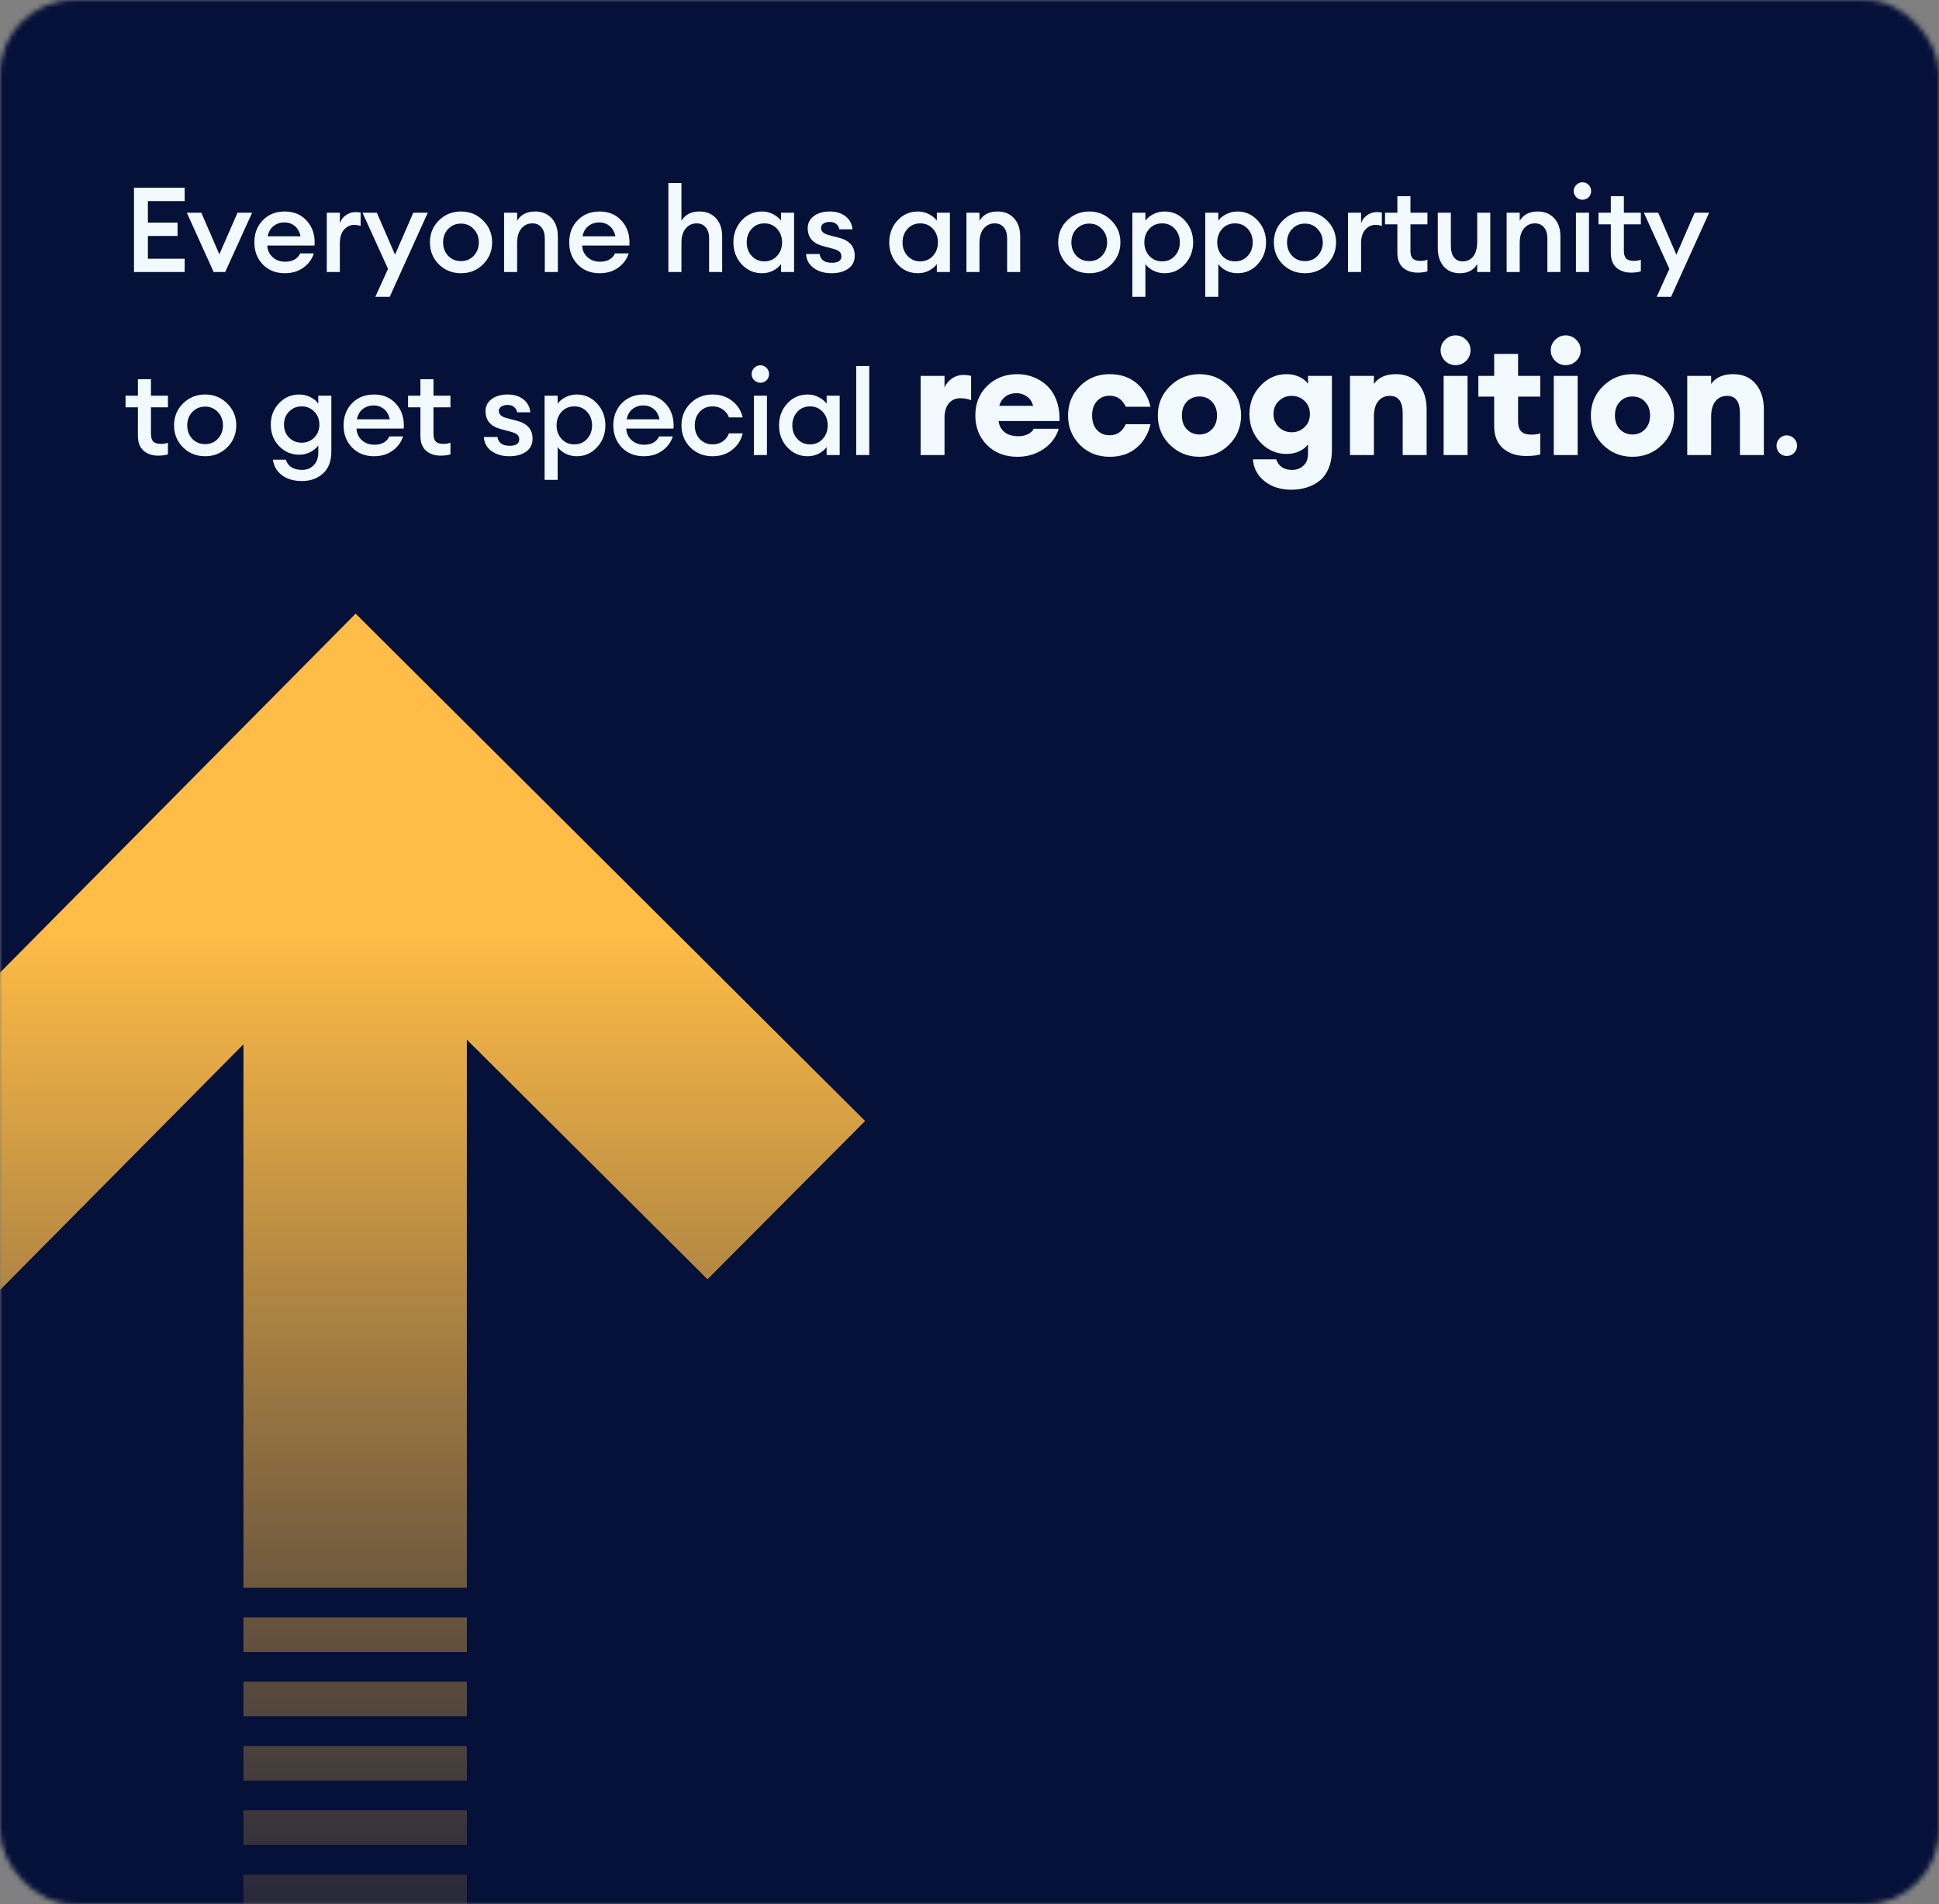 <svg width="392" height="385" viewBox="0 0 392 385" fill="none" xmlns="http://www.w3.org/2000/svg">
<rect x="0" y="0" width="392" height="385" fill="#808080" stroke="none"/>
<mask id="mask0_248_1793" style="mask-type:alpha" maskUnits="userSpaceOnUse" x="0" y="0" width="392" height="385">
<rect width="392" height="385" rx="15" fill="#061139"/>
</mask>
<g mask="url(#mask0_248_1793)">
<rect y="-13" width="392" height="412" rx="15" fill="#061139"/>
<path fill-rule="evenodd" clip-rule="evenodd" d="M87.941 140.041L71.898 124.066L55.964 140.15L-16.107 212.897L-32 228.94L0.085 260.726L15.979 244.684L49.218 211.132V468.356V490.939H94.383V468.356V210.195L127.03 242.705L143.032 258.64L174.901 226.636L158.899 210.701L113.029 165.023L95.132 147.201L89.854 141.946L88.434 140.532L88.066 140.166L87.973 140.073L87.949 140.049L87.943 140.043L87.942 140.042C87.942 140.041 87.941 140.041 72.072 155.977L87.941 140.041Z" fill="url(#paint0_linear_248_1793)"/>
<rect x="44" y="321" width="55" height="6" fill="#061139"/>
<rect x="44" y="334" width="55" height="6" fill="#061139"/>
<rect x="44" y="347" width="55" height="6" fill="#061139"/>
<rect x="44" y="360" width="55" height="6" fill="#061139"/>
<rect x="44" y="373" width="55" height="6" fill="#061139"/>
<path d="M27.088 55V37.96H37.336V40.648H29.896V45.016H35.896V47.704H29.896V52.312H37.336V55H27.088ZM43.194 55L37.77 43H40.698L44.346 51.424L48.018 43H50.97L45.522 55H43.194ZM57.569 55.24C55.777 55.24 54.305 54.656 53.153 53.488C52.001 52.304 51.425 50.808 51.425 49C51.425 47.192 51.993 45.704 53.129 44.536C54.265 43.352 55.753 42.76 57.593 42.76C59.449 42.76 60.945 43.408 62.081 44.704C63.217 45.984 63.721 47.632 63.593 49.648H54.041C54.073 50.576 54.425 51.352 55.097 51.976C55.769 52.6 56.625 52.912 57.665 52.912C59.137 52.912 60.145 52.352 60.689 51.232H63.449C63.081 52.4 62.377 53.36 61.337 54.112C60.297 54.864 59.041 55.24 57.569 55.24ZM57.521 44.968C56.657 44.968 55.913 45.216 55.289 45.712C54.681 46.192 54.289 46.88 54.113 47.776H60.761C60.569 46.848 60.177 46.152 59.585 45.688C58.993 45.208 58.305 44.968 57.521 44.968ZM66.064 55V43H68.704V45.136C68.928 44.464 69.336 43.92 69.928 43.504C70.536 43.088 71.184 42.88 71.872 42.88C72.288 42.88 72.632 42.912 72.904 42.976V45.688C72.52 45.544 72.08 45.472 71.584 45.472C70.784 45.472 70.104 45.8 69.544 46.456C68.984 47.096 68.704 47.992 68.704 49.144V55H66.064ZM78.781 60.016H75.877L78.445 54.352L73.285 43H76.189L79.861 51.496L83.557 43H86.485L78.781 60.016ZM97.667 53.44C96.467 54.64 94.979 55.24 93.203 55.24C91.427 55.24 89.931 54.64 88.715 53.44C87.515 52.224 86.915 50.744 86.915 49C86.915 47.256 87.515 45.784 88.715 44.584C89.931 43.368 91.427 42.76 93.203 42.76C94.979 42.76 96.467 43.368 97.667 44.584C98.883 45.784 99.491 47.256 99.491 49C99.491 50.744 98.883 52.224 97.667 53.44ZM93.203 52.792C94.243 52.792 95.099 52.432 95.771 51.712C96.459 50.976 96.803 50.072 96.803 49C96.803 47.928 96.459 47.032 95.771 46.312C95.099 45.576 94.243 45.208 93.203 45.208C92.147 45.208 91.275 45.576 90.587 46.312C89.915 47.032 89.579 47.928 89.579 49C89.579 50.072 89.915 50.976 90.587 51.712C91.275 52.432 92.147 52.792 93.203 52.792ZM101.906 55V43H104.546V44.632C105.298 43.384 106.514 42.76 108.194 42.76C109.586 42.76 110.698 43.216 111.53 44.128C112.362 45.04 112.778 46.256 112.778 47.776V55H110.138V48.208C110.138 47.248 109.914 46.504 109.466 45.976C109.018 45.432 108.41 45.16 107.642 45.16C106.73 45.16 105.986 45.504 105.41 46.192C104.834 46.88 104.546 47.848 104.546 49.096V55H101.906ZM121.22 55.24C119.428 55.24 117.956 54.656 116.804 53.488C115.652 52.304 115.076 50.808 115.076 49C115.076 47.192 115.644 45.704 116.78 44.536C117.916 43.352 119.404 42.76 121.244 42.76C123.1 42.76 124.596 43.408 125.732 44.704C126.868 45.984 127.372 47.632 127.244 49.648H117.692C117.724 50.576 118.076 51.352 118.748 51.976C119.42 52.6 120.276 52.912 121.316 52.912C122.788 52.912 123.796 52.352 124.34 51.232H127.1C126.732 52.4 126.028 53.36 124.988 54.112C123.948 54.864 122.692 55.24 121.22 55.24ZM121.172 44.968C120.308 44.968 119.564 45.216 118.94 45.712C118.332 46.192 117.94 46.88 117.764 47.776H124.412C124.22 46.848 123.828 46.152 123.236 45.688C122.644 45.208 121.956 44.968 121.172 44.968ZM137.764 55H135.124V37H137.764V44.632C138.516 43.384 139.732 42.76 141.412 42.76C142.804 42.76 143.916 43.216 144.748 44.128C145.58 45.04 145.996 46.256 145.996 47.776V55H143.356V48.208C143.356 47.248 143.132 46.504 142.684 45.976C142.236 45.432 141.628 45.16 140.86 45.16C139.948 45.16 139.204 45.504 138.628 46.192C138.052 46.88 137.764 47.848 137.764 49.096V55ZM154.054 55.24C152.422 55.24 151.046 54.632 149.926 53.416C148.822 52.2 148.27 50.728 148.27 49C148.27 47.272 148.822 45.8 149.926 44.584C151.046 43.368 152.422 42.76 154.054 42.76C154.87 42.76 155.622 42.944 156.31 43.312C156.998 43.664 157.526 44.096 157.894 44.608V43H160.534V55H157.894V53.392C157.526 53.904 156.998 54.344 156.31 54.712C155.622 55.064 154.87 55.24 154.054 55.24ZM151.966 51.736C152.638 52.472 153.494 52.84 154.534 52.84C155.574 52.84 156.43 52.472 157.102 51.736C157.774 51 158.11 50.088 158.11 49C158.11 47.912 157.774 47 157.102 46.264C156.43 45.528 155.574 45.16 154.534 45.16C153.494 45.16 152.638 45.528 151.966 46.264C151.294 47 150.958 47.912 150.958 49C150.958 50.088 151.294 51 151.966 51.736ZM168.094 55.24C166.67 55.24 165.47 54.888 164.494 54.184C163.534 53.48 163.022 52.536 162.958 51.352H165.694C165.886 52.536 166.71 53.128 168.166 53.128C168.758 53.128 169.23 53.024 169.582 52.816C169.934 52.592 170.11 52.272 170.11 51.856C170.11 51.44 169.974 51.112 169.702 50.872C169.43 50.632 168.974 50.432 168.334 50.272L166.366 49.744C164.318 49.2 163.294 47.992 163.294 46.12C163.294 45.112 163.702 44.304 164.518 43.696C165.334 43.072 166.414 42.76 167.758 42.76C169.054 42.76 170.118 43.088 170.95 43.744C171.782 44.4 172.246 45.272 172.342 46.36H169.702C169.446 45.368 168.79 44.872 167.734 44.872C167.206 44.872 166.782 44.984 166.462 45.208C166.142 45.416 165.982 45.712 165.982 46.096C165.982 46.784 166.518 47.264 167.59 47.536L169.606 48.064C171.734 48.608 172.798 49.816 172.798 51.688C172.798 52.824 172.358 53.704 171.478 54.328C170.614 54.936 169.486 55.24 168.094 55.24ZM185.56 55.24C183.928 55.24 182.552 54.632 181.432 53.416C180.328 52.2 179.776 50.728 179.776 49C179.776 47.272 180.328 45.8 181.432 44.584C182.552 43.368 183.928 42.76 185.56 42.76C186.376 42.76 187.128 42.944 187.816 43.312C188.504 43.664 189.032 44.096 189.4 44.608V43H192.04V55H189.4V53.392C189.032 53.904 188.504 54.344 187.816 54.712C187.128 55.064 186.376 55.24 185.56 55.24ZM183.472 51.736C184.144 52.472 185 52.84 186.04 52.84C187.08 52.84 187.936 52.472 188.608 51.736C189.28 51 189.616 50.088 189.616 49C189.616 47.912 189.28 47 188.608 46.264C187.936 45.528 187.08 45.16 186.04 45.16C185 45.16 184.144 45.528 183.472 46.264C182.8 47 182.464 47.912 182.464 49C182.464 50.088 182.8 51 183.472 51.736ZM195.377 55V43H198.017V44.632C198.769 43.384 199.985 42.76 201.665 42.76C203.057 42.76 204.169 43.216 205.001 44.128C205.833 45.04 206.249 46.256 206.249 47.776V55H203.609V48.208C203.609 47.248 203.385 46.504 202.937 45.976C202.489 45.432 201.881 45.16 201.113 45.16C200.201 45.16 199.457 45.504 198.881 46.192C198.305 46.88 198.017 47.848 198.017 49.096V55H195.377ZM224.683 53.44C223.483 54.64 221.995 55.24 220.219 55.24C218.443 55.24 216.947 54.64 215.731 53.44C214.531 52.224 213.931 50.744 213.931 49C213.931 47.256 214.531 45.784 215.731 44.584C216.947 43.368 218.443 42.76 220.219 42.76C221.995 42.76 223.483 43.368 224.683 44.584C225.899 45.784 226.507 47.256 226.507 49C226.507 50.744 225.899 52.224 224.683 53.44ZM220.219 52.792C221.259 52.792 222.115 52.432 222.787 51.712C223.475 50.976 223.819 50.072 223.819 49C223.819 47.928 223.475 47.032 222.787 46.312C222.115 45.576 221.259 45.208 220.219 45.208C219.163 45.208 218.291 45.576 217.603 46.312C216.931 47.032 216.595 47.928 216.595 49C216.595 50.072 216.931 50.976 217.603 51.712C218.291 52.432 219.163 52.792 220.219 52.792ZM231.563 60.016H228.923V43H231.563V44.608C231.931 44.096 232.459 43.664 233.147 43.312C233.851 42.944 234.611 42.76 235.427 42.76C237.059 42.76 238.427 43.368 239.531 44.584C240.651 45.8 241.211 47.272 241.211 49C241.211 50.728 240.651 52.2 239.531 53.416C238.427 54.632 237.059 55.24 235.427 55.24C234.611 55.24 233.851 55.064 233.147 54.712C232.459 54.344 231.931 53.904 231.563 53.392V60.016ZM234.947 52.84C235.987 52.84 236.843 52.472 237.515 51.736C238.187 51 238.523 50.088 238.523 49C238.523 47.912 238.187 47 237.515 46.264C236.843 45.528 235.987 45.16 234.947 45.16C233.891 45.16 233.027 45.528 232.355 46.264C231.683 47 231.347 47.912 231.347 49C231.347 50.088 231.683 51 232.355 51.736C233.027 52.472 233.891 52.84 234.947 52.84ZM246.299 60.016H243.659V43H246.299V44.608C246.667 44.096 247.195 43.664 247.883 43.312C248.587 42.944 249.347 42.76 250.163 42.76C251.795 42.76 253.163 43.368 254.267 44.584C255.387 45.8 255.947 47.272 255.947 49C255.947 50.728 255.387 52.2 254.267 53.416C253.163 54.632 251.795 55.24 250.163 55.24C249.347 55.24 248.587 55.064 247.883 54.712C247.195 54.344 246.667 53.904 246.299 53.392V60.016ZM249.683 52.84C250.723 52.84 251.579 52.472 252.251 51.736C252.923 51 253.259 50.088 253.259 49C253.259 47.912 252.923 47 252.251 46.264C251.579 45.528 250.723 45.16 249.683 45.16C248.627 45.16 247.763 45.528 247.091 46.264C246.419 47 246.083 47.912 246.083 49C246.083 50.088 246.419 51 247.091 51.736C247.763 52.472 248.627 52.84 249.683 52.84ZM268.284 53.44C267.084 54.64 265.596 55.24 263.82 55.24C262.044 55.24 260.548 54.64 259.332 53.44C258.132 52.224 257.532 50.744 257.532 49C257.532 47.256 258.132 45.784 259.332 44.584C260.548 43.368 262.044 42.76 263.82 42.76C265.596 42.76 267.084 43.368 268.284 44.584C269.5 45.784 270.108 47.256 270.108 49C270.108 50.744 269.5 52.224 268.284 53.44ZM263.82 52.792C264.86 52.792 265.716 52.432 266.388 51.712C267.076 50.976 267.42 50.072 267.42 49C267.42 47.928 267.076 47.032 266.388 46.312C265.716 45.576 264.86 45.208 263.82 45.208C262.764 45.208 261.892 45.576 261.204 46.312C260.532 47.032 260.196 47.928 260.196 49C260.196 50.072 260.532 50.976 261.204 51.712C261.892 52.432 262.764 52.792 263.82 52.792ZM272.523 55V43H275.163V45.136C275.387 44.464 275.795 43.92 276.387 43.504C276.995 43.088 277.643 42.88 278.331 42.88C278.747 42.88 279.091 42.912 279.363 42.976V45.688C278.979 45.544 278.539 45.472 278.043 45.472C277.243 45.472 276.563 45.8 276.003 46.456C275.443 47.096 275.163 47.992 275.163 49.144V55H272.523ZM286.608 55.12C285.392 55.12 284.4 54.784 283.632 54.112C282.88 53.424 282.504 52.432 282.504 51.136V45.352H280.008V43H282.504V39.664H285.144V43H288.576V45.352H285.144V50.704C285.144 51.44 285.304 51.968 285.624 52.288C285.944 52.592 286.456 52.744 287.16 52.744C287.736 52.744 288.208 52.664 288.576 52.504V54.856C288 55.032 287.344 55.12 286.608 55.12ZM295.136 55.24C293.76 55.24 292.672 54.784 291.872 53.872C291.072 52.944 290.672 51.712 290.672 50.176V43H293.312V49.744C293.312 50.704 293.52 51.464 293.936 52.024C294.352 52.568 294.944 52.84 295.712 52.84C296.608 52.84 297.32 52.504 297.848 51.832C298.376 51.144 298.64 50.168 298.64 48.904V43H301.28V55H298.64V53.368C297.936 54.616 296.768 55.24 295.136 55.24ZM304.592 55V43H307.232V44.632C307.984 43.384 309.2 42.76 310.88 42.76C312.272 42.76 313.384 43.216 314.216 44.128C315.048 45.04 315.464 46.256 315.464 47.776V55H312.824V48.208C312.824 47.248 312.6 46.504 312.152 45.976C311.704 45.432 311.096 45.16 310.328 45.16C309.416 45.16 308.672 45.504 308.096 46.192C307.52 46.88 307.232 47.848 307.232 49.096V55H304.592ZM319.922 40.384C319.442 40.384 319.026 40.216 318.674 39.88C318.322 39.528 318.146 39.104 318.146 38.608C318.146 38.128 318.322 37.72 318.674 37.384C319.026 37.032 319.442 36.856 319.922 36.856C320.418 36.856 320.834 37.032 321.17 37.384C321.506 37.72 321.674 38.128 321.674 38.608C321.674 39.104 321.506 39.528 321.17 39.88C320.834 40.216 320.418 40.384 319.922 40.384ZM318.602 55V43H321.242V55H318.602ZM329.757 55.12C328.541 55.12 327.549 54.784 326.781 54.112C326.029 53.424 325.653 52.432 325.653 51.136V45.352H323.157V43H325.653V39.664H328.293V43H331.725V45.352H328.293V50.704C328.293 51.44 328.453 51.968 328.773 52.288C329.093 52.592 329.605 52.744 330.309 52.744C330.885 52.744 331.357 52.664 331.725 52.504V54.856C331.149 55.032 330.493 55.12 329.757 55.12ZM337.829 60.016H334.925L337.493 54.352L332.333 43H335.237L338.909 51.496L342.605 43H345.533L337.829 60.016ZM31.984 92.12C30.768 92.12 29.776 91.784 29.008 91.112C28.256 90.424 27.88 89.432 27.88 88.136V82.352H25.384V80H27.88V76.664H30.52V80H33.952V82.352H30.52V87.704C30.52 88.44 30.68 88.968 31 89.288C31.32 89.592 31.832 89.744 32.536 89.744C33.112 89.744 33.584 89.664 33.952 89.504V91.856C33.376 92.032 32.72 92.12 31.984 92.12ZM45.94 90.44C44.74 91.64 43.252 92.24 41.476 92.24C39.7 92.24 38.204 91.64 36.988 90.44C35.788 89.224 35.188 87.744 35.188 86C35.188 84.256 35.788 82.784 36.988 81.584C38.204 80.368 39.7 79.76 41.476 79.76C43.252 79.76 44.74 80.368 45.94 81.584C47.156 82.784 47.764 84.256 47.764 86C47.764 87.744 47.156 89.224 45.94 90.44ZM41.476 89.792C42.516 89.792 43.372 89.432 44.044 88.712C44.732 87.976 45.076 87.072 45.076 86C45.076 84.928 44.732 84.032 44.044 83.312C43.372 82.576 42.516 82.208 41.476 82.208C40.42 82.208 39.548 82.576 38.86 83.312C38.188 84.032 37.852 84.928 37.852 86C37.852 87.072 38.188 87.976 38.86 88.712C39.548 89.432 40.42 89.792 41.476 89.792ZM61.011 97.256C59.379 97.256 58.035 96.856 56.979 96.056C55.939 95.256 55.339 94.216 55.179 92.936H57.771C58.235 94.312 59.339 95 61.083 95C62.027 95 62.803 94.688 63.411 94.064C64.035 93.456 64.347 92.592 64.347 91.472V90.056C63.963 90.6 63.427 91.048 62.739 91.4C62.051 91.752 61.307 91.928 60.507 91.928C58.891 91.928 57.523 91.344 56.403 90.176C55.299 88.992 54.747 87.544 54.747 85.832C54.747 84.136 55.299 82.704 56.403 81.536C57.523 80.352 58.891 79.76 60.507 79.76C61.307 79.76 62.051 79.936 62.739 80.288C63.427 80.624 63.963 81.064 64.347 81.608V80H66.987V91.256C66.987 93.24 66.419 94.736 65.283 95.744C64.163 96.752 62.739 97.256 61.011 97.256ZM58.443 88.472C59.131 89.16 59.979 89.504 60.987 89.504C61.995 89.504 62.843 89.16 63.531 88.472C64.219 87.768 64.563 86.888 64.563 85.832C64.563 84.776 64.219 83.904 63.531 83.216C62.843 82.512 61.995 82.16 60.987 82.16C59.979 82.16 59.131 82.512 58.443 83.216C57.755 83.904 57.411 84.776 57.411 85.832C57.411 86.888 57.755 87.768 58.443 88.472ZM75.604 92.24C73.812 92.24 72.34 91.656 71.188 90.488C70.036 89.304 69.46 87.808 69.46 86C69.46 84.192 70.028 82.704 71.164 81.536C72.3 80.352 73.788 79.76 75.628 79.76C77.484 79.76 78.98 80.408 80.116 81.704C81.252 82.984 81.756 84.632 81.628 86.648H72.076C72.108 87.576 72.46 88.352 73.132 88.976C73.804 89.6 74.66 89.912 75.7 89.912C77.172 89.912 78.18 89.352 78.724 88.232H81.484C81.116 89.4 80.412 90.36 79.372 91.112C78.332 91.864 77.076 92.24 75.604 92.24ZM75.556 81.968C74.692 81.968 73.948 82.216 73.324 82.712C72.716 83.192 72.324 83.88 72.148 84.776H78.796C78.604 83.848 78.212 83.152 77.62 82.688C77.028 82.208 76.34 81.968 75.556 81.968ZM89.097 92.12C87.88 92.12 86.888 91.784 86.121 91.112C85.368 90.424 84.993 89.432 84.993 88.136V82.352H82.496V80H84.993V76.664H87.632V80H91.064V82.352H87.632V87.704C87.632 88.44 87.793 88.968 88.112 89.288C88.433 89.592 88.945 89.744 89.648 89.744C90.225 89.744 90.697 89.664 91.064 89.504V91.856C90.489 92.032 89.832 92.12 89.097 92.12ZM102.961 92.24C101.537 92.24 100.337 91.888 99.361 91.184C98.401 90.48 97.889 89.536 97.825 88.352H100.561C100.753 89.536 101.577 90.128 103.033 90.128C103.625 90.128 104.097 90.024 104.449 89.816C104.801 89.592 104.977 89.272 104.977 88.856C104.977 88.44 104.841 88.112 104.569 87.872C104.297 87.632 103.841 87.432 103.201 87.272L101.233 86.744C99.185 86.2 98.161 84.992 98.161 83.12C98.161 82.112 98.569 81.304 99.385 80.696C100.201 80.072 101.281 79.76 102.625 79.76C103.921 79.76 104.985 80.088 105.817 80.744C106.649 81.4 107.113 82.272 107.209 83.36H104.569C104.313 82.368 103.657 81.872 102.601 81.872C102.073 81.872 101.649 81.984 101.329 82.208C101.009 82.416 100.849 82.712 100.849 83.096C100.849 83.784 101.385 84.264 102.457 84.536L104.473 85.064C106.601 85.608 107.665 86.816 107.665 88.688C107.665 89.824 107.225 90.704 106.345 91.328C105.481 91.936 104.353 92.24 102.961 92.24ZM112.738 97.016H110.098V80H112.738V81.608C113.106 81.096 113.634 80.664 114.322 80.312C115.026 79.944 115.786 79.76 116.602 79.76C118.234 79.76 119.602 80.368 120.706 81.584C121.826 82.8 122.386 84.272 122.386 86C122.386 87.728 121.826 89.2 120.706 90.416C119.602 91.632 118.234 92.24 116.602 92.24C115.786 92.24 115.026 92.064 114.322 91.712C113.634 91.344 113.106 90.904 112.738 90.392V97.016ZM116.122 89.84C117.162 89.84 118.018 89.472 118.69 88.736C119.362 88 119.698 87.088 119.698 86C119.698 84.912 119.362 84 118.69 83.264C118.018 82.528 117.162 82.16 116.122 82.16C115.066 82.16 114.202 82.528 113.53 83.264C112.858 84 112.522 84.912 112.522 86C112.522 87.088 112.858 88 113.53 88.736C114.202 89.472 115.066 89.84 116.122 89.84ZM130.139 92.24C128.347 92.24 126.875 91.656 125.723 90.488C124.571 89.304 123.995 87.808 123.995 86C123.995 84.192 124.563 82.704 125.699 81.536C126.835 80.352 128.323 79.76 130.163 79.76C132.019 79.76 133.515 80.408 134.651 81.704C135.787 82.984 136.291 84.632 136.163 86.648H126.611C126.643 87.576 126.995 88.352 127.667 88.976C128.339 89.6 129.195 89.912 130.235 89.912C131.707 89.912 132.715 89.352 133.259 88.232H136.019C135.651 89.4 134.947 90.36 133.907 91.112C132.867 91.864 131.611 92.24 130.139 92.24ZM130.091 81.968C129.227 81.968 128.483 82.216 127.859 82.712C127.251 83.192 126.859 83.88 126.683 84.776H133.331C133.139 83.848 132.747 83.152 132.155 82.688C131.563 82.208 130.875 81.968 130.091 81.968ZM144.058 92.24C142.25 92.24 140.746 91.64 139.546 90.44C138.362 89.224 137.77 87.744 137.77 86C137.77 84.256 138.362 82.784 139.546 81.584C140.746 80.368 142.25 79.76 144.058 79.76C145.61 79.76 146.93 80.192 148.018 81.056C149.122 81.92 149.834 83.032 150.154 84.392H147.37C147.13 83.72 146.714 83.184 146.122 82.784C145.546 82.368 144.858 82.16 144.058 82.16C143.002 82.16 142.138 82.52 141.466 83.24C140.794 83.96 140.458 84.88 140.458 86C140.458 87.12 140.794 88.04 141.466 88.76C142.138 89.48 143.002 89.84 144.058 89.84C144.858 89.84 145.546 89.64 146.122 89.24C146.714 88.824 147.13 88.28 147.37 87.608H150.154C149.834 88.968 149.122 90.08 148.018 90.944C146.93 91.808 145.61 92.24 144.058 92.24ZM153.729 77.384C153.249 77.384 152.833 77.216 152.481 76.88C152.129 76.528 151.953 76.104 151.953 75.608C151.953 75.128 152.129 74.72 152.481 74.384C152.833 74.032 153.249 73.856 153.729 73.856C154.225 73.856 154.641 74.032 154.977 74.384C155.313 74.72 155.481 75.128 155.481 75.608C155.481 76.104 155.313 76.528 154.977 76.88C154.641 77.216 154.225 77.384 153.729 77.384ZM152.409 92V80H155.049V92H152.409ZM163.277 92.24C161.645 92.24 160.269 91.632 159.149 90.416C158.045 89.2 157.493 87.728 157.493 86C157.493 84.272 158.045 82.8 159.149 81.584C160.269 80.368 161.645 79.76 163.277 79.76C164.093 79.76 164.845 79.944 165.533 80.312C166.221 80.664 166.749 81.096 167.117 81.608V80H169.757V92H167.117V90.392C166.749 90.904 166.221 91.344 165.533 91.712C164.845 92.064 164.093 92.24 163.277 92.24ZM161.189 88.736C161.861 89.472 162.717 89.84 163.757 89.84C164.797 89.84 165.653 89.472 166.325 88.736C166.997 88 167.333 87.088 167.333 86C167.333 84.912 166.997 84 166.325 83.264C165.653 82.528 164.797 82.16 163.757 82.16C162.717 82.16 161.861 82.528 161.189 83.264C160.517 84 160.181 84.912 160.181 86C160.181 87.088 160.517 88 161.189 88.736ZM173.094 92V74H175.734V92H173.094ZM186.117 92V76H190.949V78.4C191.205 77.675 191.685 77.067 192.389 76.576C193.093 76.064 193.882 75.808 194.757 75.808C195.311 75.808 195.834 75.872 196.325 76V80.896C195.578 80.64 194.863 80.512 194.181 80.512C193.157 80.512 192.357 80.875 191.781 81.6C191.226 82.304 190.949 83.243 190.949 84.416V92H186.117ZM205.66 92.352C203.186 92.352 201.148 91.563 199.548 89.984C197.97 88.405 197.18 86.4 197.18 83.968C197.18 81.579 197.98 79.595 199.58 78.016C201.202 76.437 203.228 75.648 205.66 75.648C206.834 75.648 207.932 75.851 208.956 76.256C210.002 76.661 210.919 77.248 211.708 78.016C212.519 78.784 213.148 79.776 213.596 80.992C214.044 82.208 214.247 83.584 214.204 85.12H201.884C201.97 85.995 202.354 86.731 203.036 87.328C203.719 87.904 204.679 88.192 205.916 88.192C206.62 88.192 207.26 88.053 207.836 87.776C208.412 87.477 208.796 87.115 208.988 86.688H214.044C213.532 88.373 212.508 89.739 210.972 90.784C209.436 91.829 207.666 92.352 205.66 92.352ZM205.532 79.488C204.615 79.488 203.847 79.723 203.228 80.192C202.631 80.661 202.226 81.28 202.012 82.048H208.86C208.626 81.173 208.188 80.533 207.548 80.128C206.93 79.701 206.258 79.488 205.532 79.488ZM224.339 92.352C221.928 92.352 219.923 91.552 218.323 89.952C216.723 88.331 215.923 86.347 215.923 84C215.923 81.653 216.723 79.68 218.323 78.08C219.923 76.459 221.928 75.648 224.339 75.648C226.536 75.648 228.349 76.256 229.779 77.472C231.208 78.688 232.147 80.277 232.595 82.24H227.603C226.899 80.747 225.811 80 224.339 80C223.293 80 222.44 80.363 221.779 81.088C221.117 81.792 220.787 82.763 220.787 84C220.787 85.237 221.117 86.219 221.779 86.944C222.44 87.648 223.293 88 224.339 88C225.811 88 226.899 87.253 227.603 85.76H232.595C232.147 87.723 231.208 89.312 229.779 90.528C228.349 91.744 226.536 92.352 224.339 92.352ZM248.439 89.952C246.796 91.552 244.812 92.352 242.487 92.352C240.161 92.352 238.177 91.552 236.535 89.952C234.892 88.331 234.071 86.347 234.071 84C234.071 81.653 234.892 79.68 236.535 78.08C238.177 76.459 240.161 75.648 242.487 75.648C244.812 75.648 246.796 76.459 248.439 78.08C250.081 79.68 250.903 81.653 250.903 84C250.903 86.347 250.081 88.331 248.439 89.952ZM239.927 86.784C240.609 87.488 241.463 87.84 242.487 87.84C243.511 87.84 244.353 87.488 245.015 86.784C245.697 86.08 246.039 85.152 246.039 84C246.039 82.848 245.697 81.92 245.015 81.216C244.353 80.512 243.511 80.16 242.487 80.16C241.463 80.16 240.609 80.512 239.927 81.216C239.265 81.92 238.935 82.848 238.935 84C238.935 85.152 239.265 86.08 239.927 86.784ZM261.107 99.008C258.867 99.008 257.033 98.421 255.603 97.248C254.195 96.096 253.427 94.635 253.299 92.864H258.003C258.494 94.293 259.571 95.008 261.235 95.008C262.131 95.008 262.889 94.72 263.507 94.144C264.126 93.589 264.435 92.779 264.435 91.712V89.824C264.051 90.4 263.465 90.869 262.675 91.232C261.907 91.595 261.043 91.776 260.083 91.776C258.035 91.776 256.275 90.997 254.803 89.44C253.331 87.861 252.595 85.952 252.595 83.712C252.595 81.472 253.331 79.573 254.803 78.016C256.275 76.437 258.035 75.648 260.083 75.648C261.043 75.648 261.907 75.829 262.675 76.192C263.465 76.555 264.051 77.024 264.435 77.6V76H269.267V91.008C269.267 92.437 269.033 93.685 268.563 94.752C268.115 95.819 267.497 96.651 266.707 97.248C265.939 97.845 265.086 98.283 264.147 98.56C263.209 98.859 262.195 99.008 261.107 99.008ZM258.547 86.368C259.273 87.051 260.137 87.392 261.139 87.392C262.142 87.392 263.006 87.051 263.731 86.368C264.457 85.685 264.819 84.8 264.819 83.712C264.819 82.624 264.457 81.739 263.731 81.056C263.006 80.373 262.142 80.032 261.139 80.032C260.137 80.032 259.273 80.373 258.547 81.056C257.822 81.739 257.459 82.624 257.459 83.712C257.459 84.8 257.822 85.685 258.547 86.368ZM272.923 92V76H277.755V77.632C278.672 76.309 280.155 75.648 282.203 75.648C284.144 75.648 285.659 76.299 286.747 77.6C287.856 78.901 288.411 80.619 288.411 82.752V92H283.579V83.584C283.579 81.216 282.715 80.032 280.987 80.032C280.027 80.032 279.248 80.384 278.651 81.088C278.053 81.792 277.755 82.837 277.755 84.224V92H272.923ZM294.253 73.824C293.442 73.824 292.738 73.536 292.141 72.96C291.543 72.363 291.245 71.648 291.245 70.816C291.245 69.984 291.543 69.28 292.141 68.704C292.738 68.107 293.442 67.808 294.253 67.808C295.106 67.808 295.821 68.107 296.397 68.704C296.994 69.28 297.293 69.984 297.293 70.816C297.293 71.648 296.994 72.363 296.397 72.96C295.821 73.536 295.106 73.824 294.253 73.824ZM291.853 92V76H296.685V92H291.853ZM308.505 92.192C306.628 92.192 305.081 91.68 303.865 90.656C302.671 89.611 302.073 88.107 302.073 86.144V80.192H298.873V76H302.073V71.552H306.905V76H311.385V80.192H306.905V85.152C306.905 86.112 307.119 86.805 307.545 87.232C307.972 87.659 308.665 87.872 309.625 87.872C310.351 87.872 310.937 87.776 311.385 87.584V91.872C310.681 92.085 309.721 92.192 308.505 92.192ZM316.519 73.824C315.708 73.824 315.004 73.536 314.407 72.96C313.81 72.363 313.511 71.648 313.511 70.816C313.511 69.984 313.81 69.28 314.407 68.704C315.004 68.107 315.708 67.808 316.519 67.808C317.372 67.808 318.087 68.107 318.663 68.704C319.26 69.28 319.559 69.984 319.559 70.816C319.559 71.648 319.26 72.363 318.663 72.96C318.087 73.536 317.372 73.824 316.519 73.824ZM314.119 92V76H318.951V92H314.119ZM335.988 89.952C334.345 91.552 332.361 92.352 330.036 92.352C327.71 92.352 325.726 91.552 324.084 89.952C322.441 88.331 321.62 86.347 321.62 84C321.62 81.653 322.441 79.68 324.084 78.08C325.726 76.459 327.71 75.648 330.036 75.648C332.361 75.648 334.345 76.459 335.988 78.08C337.63 79.68 338.452 81.653 338.452 84C338.452 86.347 337.63 88.331 335.988 89.952ZM327.476 86.784C328.158 87.488 329.012 87.84 330.036 87.84C331.06 87.84 331.902 87.488 332.564 86.784C333.246 86.08 333.588 85.152 333.588 84C333.588 82.848 333.246 81.92 332.564 81.216C331.902 80.512 331.06 80.16 330.036 80.16C329.012 80.16 328.158 80.512 327.476 81.216C326.814 81.92 326.484 82.848 326.484 84C326.484 85.152 326.814 86.08 327.476 86.784ZM341.104 92V76H345.936V77.632C346.853 76.309 348.336 75.648 350.384 75.648C352.325 75.648 353.84 76.299 354.928 77.6C356.037 78.901 356.592 80.619 356.592 82.752V92H351.76V83.584C351.76 81.216 350.896 80.032 349.168 80.032C348.208 80.032 347.429 80.384 346.832 81.088C346.235 81.792 345.936 82.837 345.936 84.224V92H341.104ZM361.218 92.192C360.658 92.192 360.17 91.992 359.754 91.592C359.354 91.176 359.154 90.68 359.154 90.104C359.154 89.544 359.354 89.056 359.754 88.64C360.17 88.224 360.658 88.016 361.218 88.016C361.794 88.016 362.282 88.224 362.682 88.64C363.098 89.056 363.306 89.544 363.306 90.104C363.306 90.68 363.098 91.176 362.682 91.592C362.282 91.992 361.794 92.192 361.218 92.192Z" fill="#F2FAFF"/>
</g>
<defs>
<linearGradient id="paint0_linear_248_1793" x1="71" y1="188.5" x2="71" y2="416.5" gradientUnits="userSpaceOnUse">
<stop stop-color="#FFBC46"/>
<stop offset="1" stop-color="#FFBC46" stop-opacity="0"/>
</linearGradient>
</defs>
</svg>
